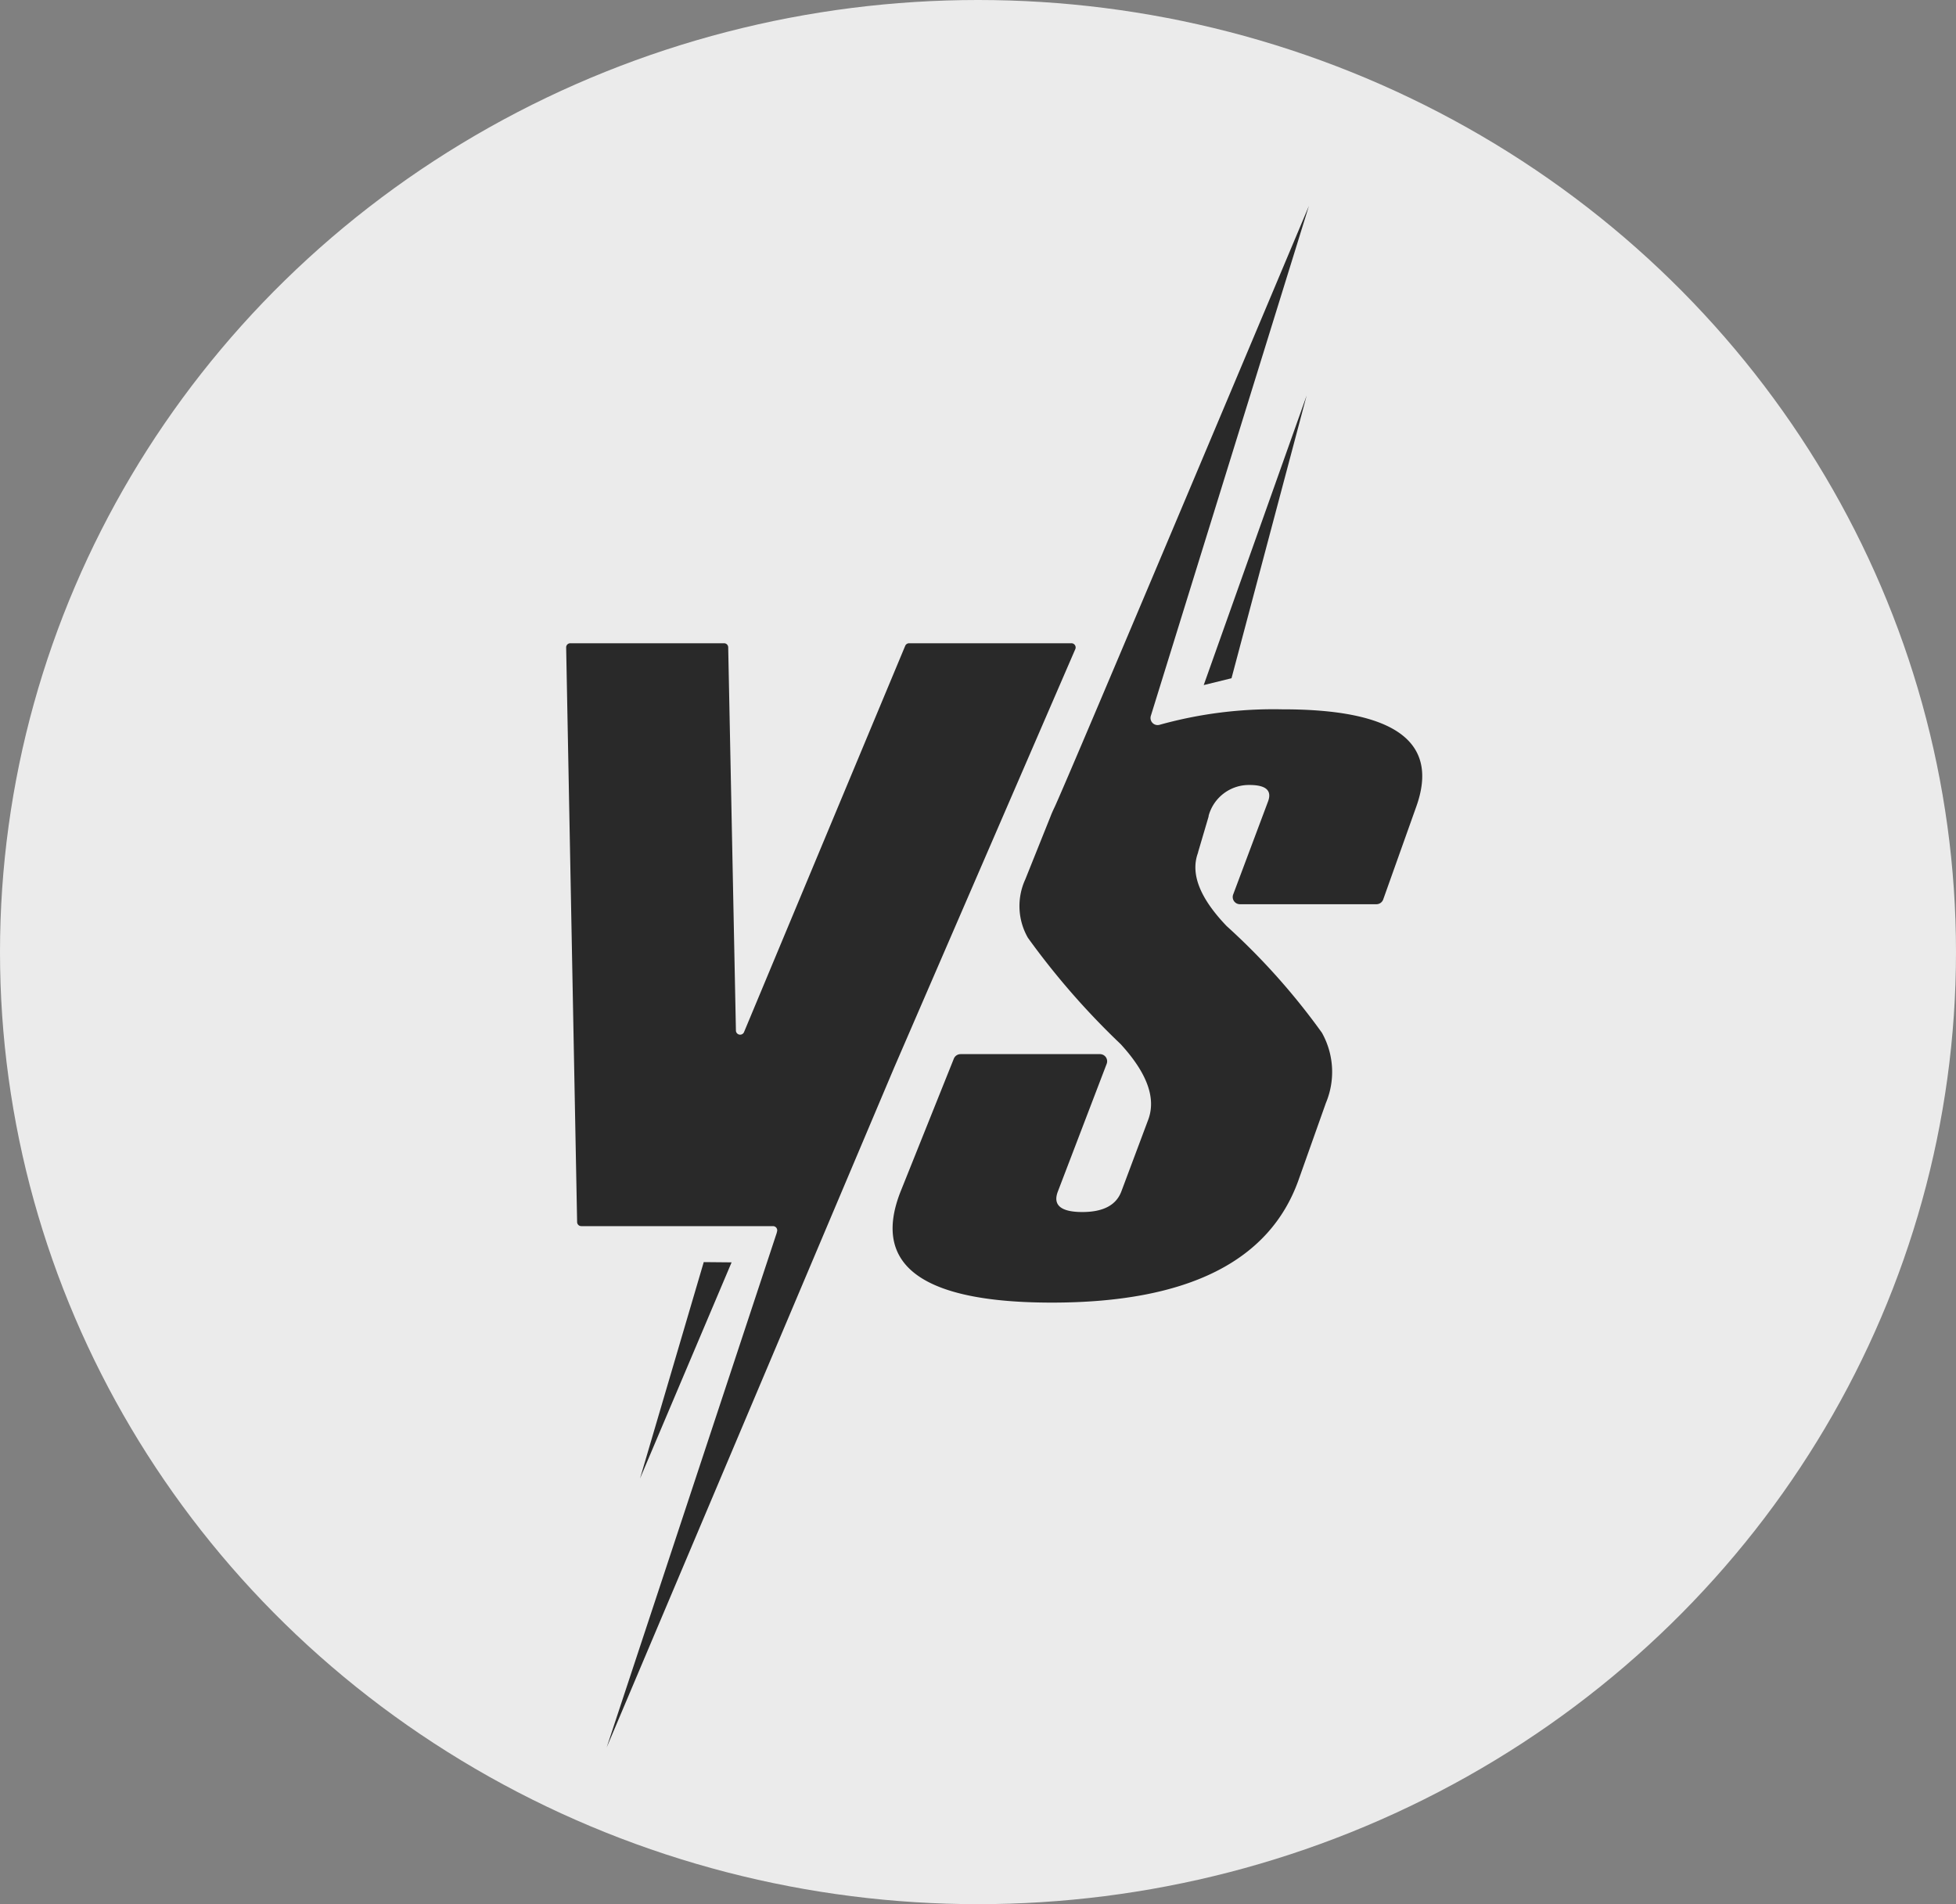 <svg xmlns="http://www.w3.org/2000/svg" width="38" height="37" viewBox="0 0 38 37">
  <rect x="0" y="0" width="38" height="37" fill="#808080" stroke="none"/>
  <g id="Group_1741" data-name="Group 1741" transform="translate(-272 -348)">
    <ellipse id="Ellipse_59" data-name="Ellipse 59" cx="19" cy="18.5" rx="19" ry="18.5" transform="translate(272 348)" fill="#ebebeb"/>
    <g id="Layer_3" transform="translate(283 352)">
      <g id="Group_1735" data-name="Group 1735" transform="translate(0 0)">
        <path id="Path_844" data-name="Path 844" d="M1051.671,550.339l3.516-8.124a.082.082,0,0,0-.076-.115h-3.152a.083.083,0,0,0-.076.05l-3.132,7.507a.082.082,0,0,1-.157-.03l-.15-7.448a.08.08,0,0,0-.081-.079h-2.986a.08.08,0,0,0-.081.083l.213,11.164a.08.08,0,0,0,.081.079h3.725a.082.082,0,0,1,.074.116h0s0,.006,0,.009l-3.306,10.005Z" transform="translate(-1045.297 -533.601)" fill="#292929"/>
        <path id="Path_845" data-name="Path 845" d="M1122.9,1197.007l1.779-4.2-.541-.005Z" transform="translate(-1121.466 -1172.278)" fill="#292929"/>
        <path id="Path_846" data-name="Path 846" d="M1717.6,281.5l-2,5.628.54-.133Z" transform="translate(-1703.215 -277.816)" fill="#292929"/>
        <path id="Path_847" data-name="Path 847" d="M1395.837,91.883a8.244,8.244,0,0,0-2.378.3.138.138,0,0,1-.172-.174l3.071-9.909s-4.719,11.226-4.946,11.694h0c-.026.055-.052.111-.074.17l-.491,1.225a1.24,1.24,0,0,0,.052,1.134,14.771,14.771,0,0,0,1.8,2.064c.514.56.695,1.051.536,1.473l-.521,1.391q-.15.4-.758.4c-.419,0-.578-.135-.475-.4l.948-2.48a.139.139,0,0,0-.129-.188h-2.711a.141.141,0,0,0-.129.087l-1.029,2.568c-.578,1.443.4,2.173,2.934,2.173,2.631,0,4.231-.8,4.793-2.387l.53-1.493a1.558,1.558,0,0,0-.078-1.364,13.08,13.08,0,0,0-1.851-2.073q-.784-.818-.555-1.426s0-.006,0-.007l.205-.695a.1.1,0,0,0,0-.013.812.812,0,0,1,.793-.6c.322,0,.441.107.362.32l-.678,1.809a.14.14,0,0,0,.129.188h2.655a.14.14,0,0,0,.131-.092l.641-1.8Q1399.125,91.879,1395.837,91.883Z" transform="translate(-1381.929 -82.1)" fill="#292929"/>
      </g>
    </g>
  </g>
</svg>
